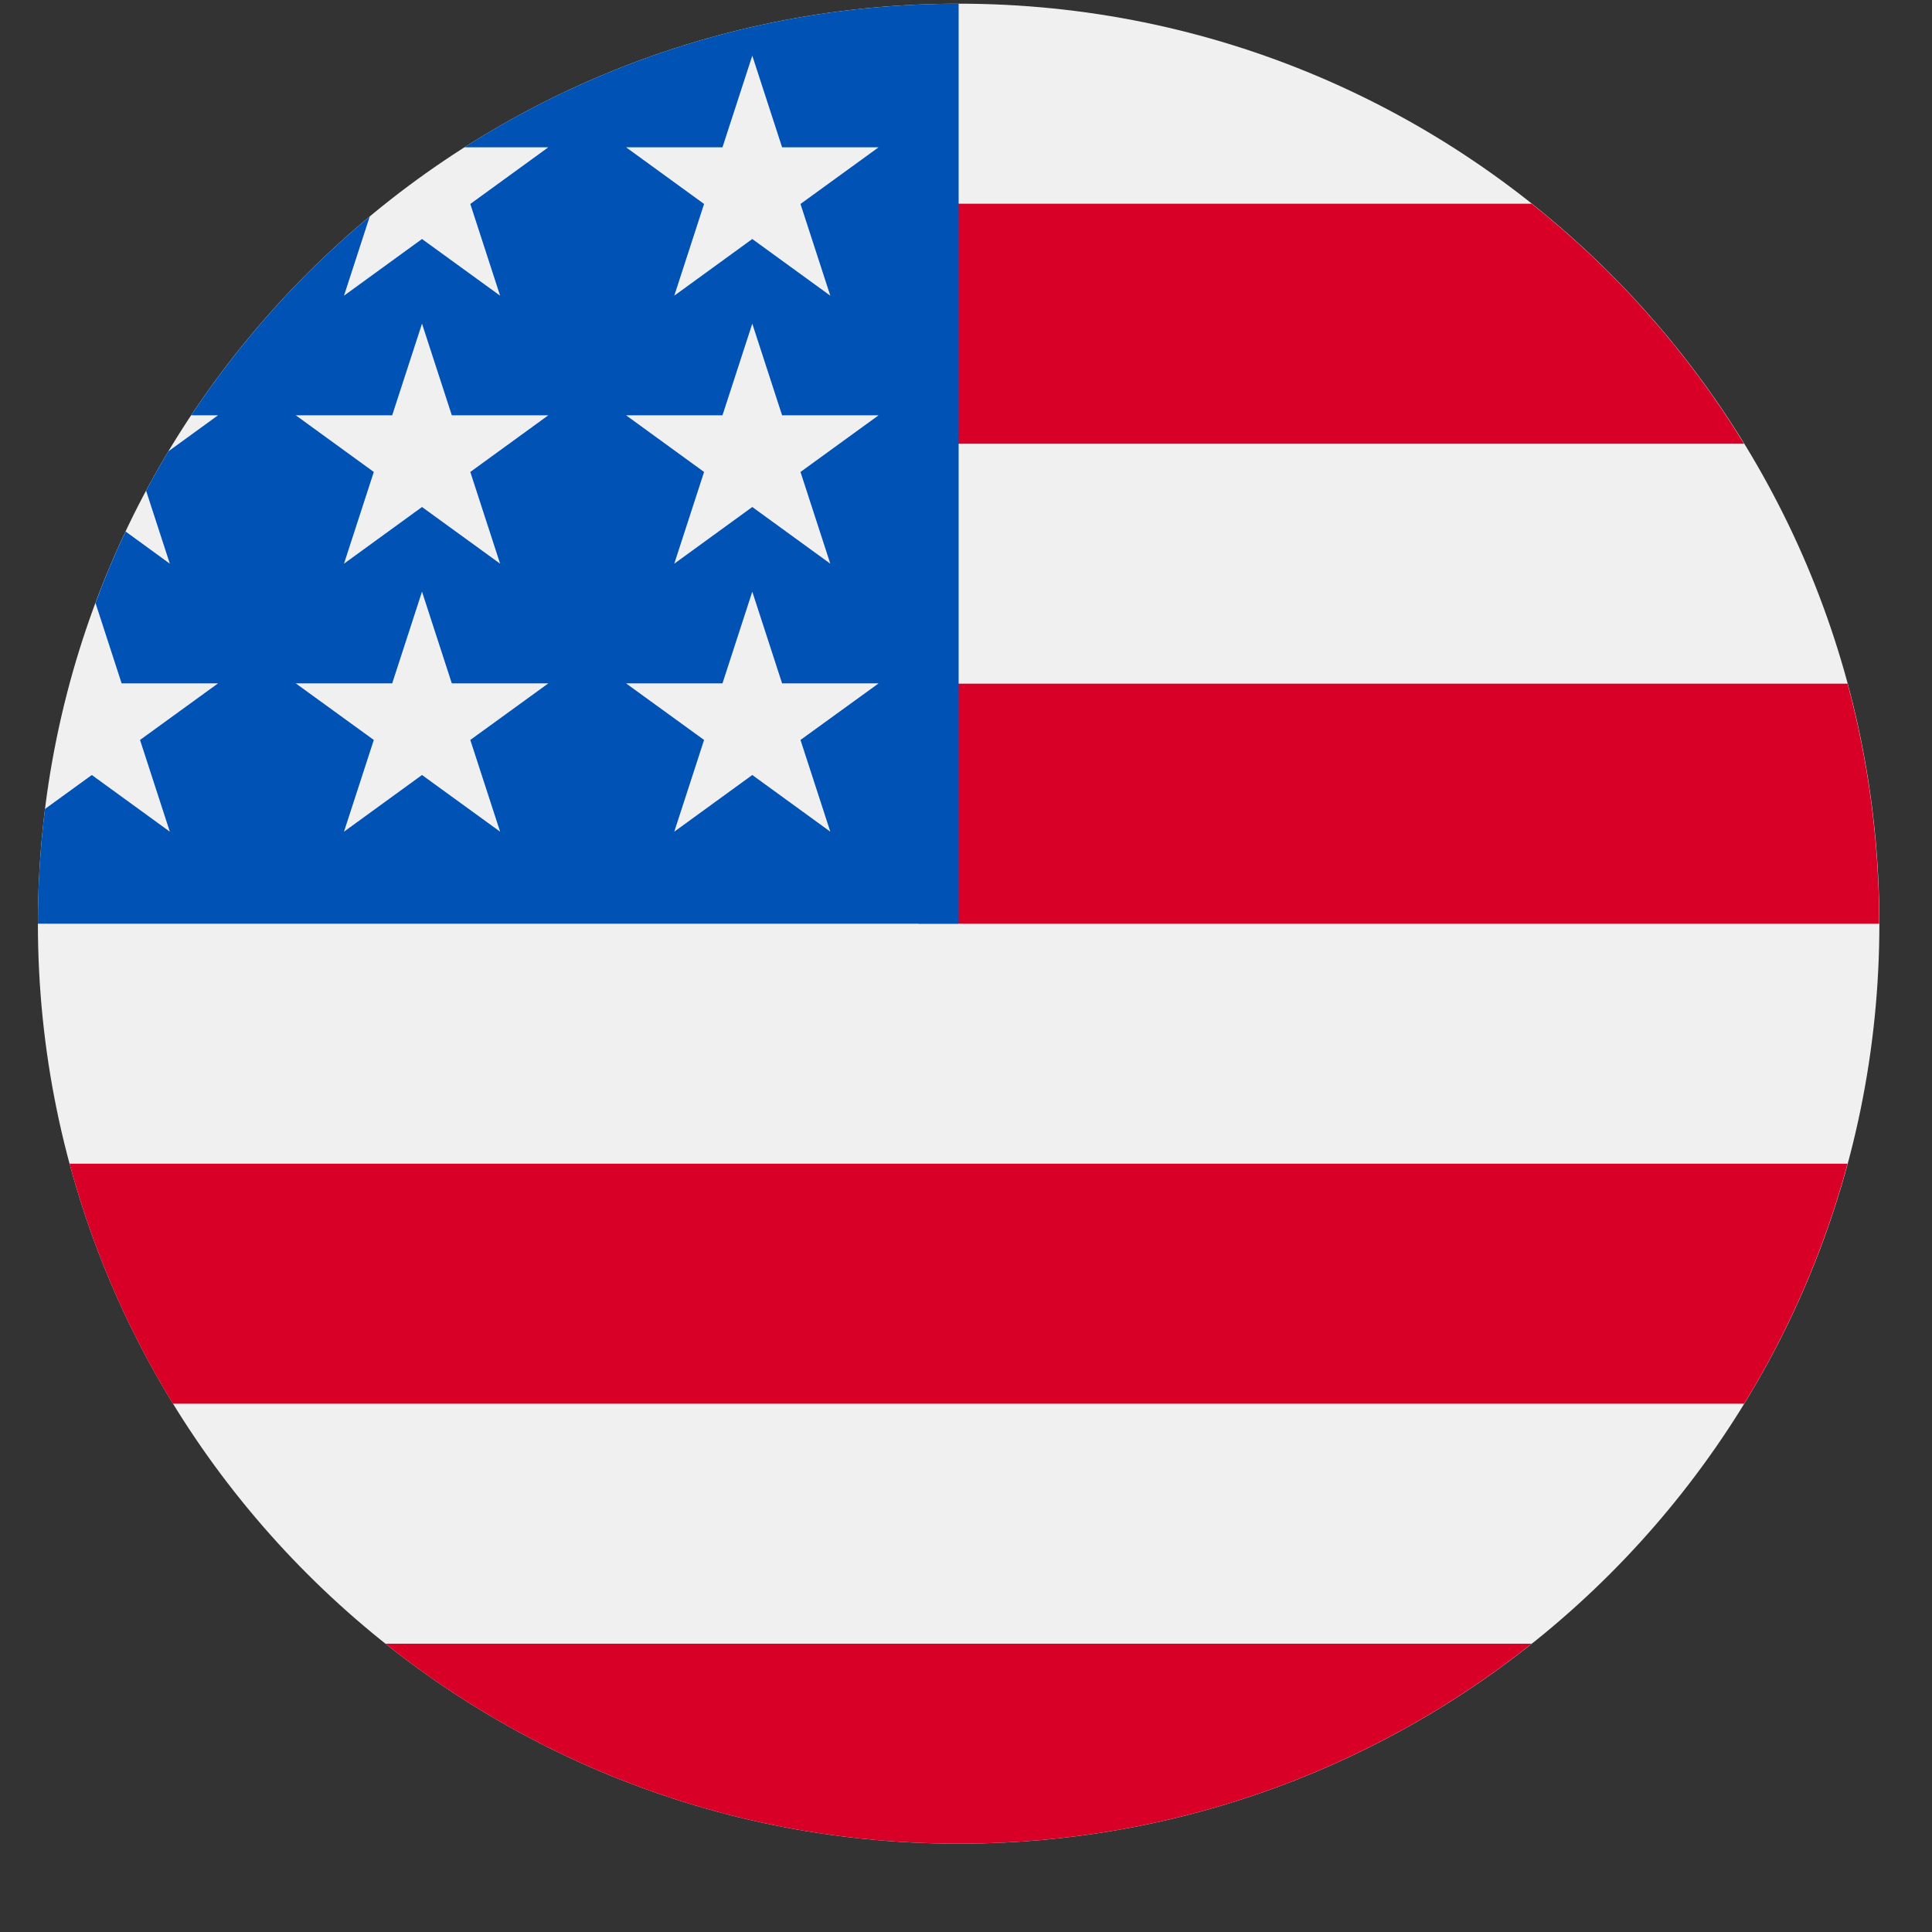 <svg width="21" height="21" viewBox="0 0 21 21" fill="none" xmlns="http://www.w3.org/2000/svg">
<rect x="0" y="0" width="21" height="21" fill="#333333" stroke="none"/>
<g clip-path="url(#clip0_266_3461)">
<path d="M10.42 20.04C15.947 20.04 20.428 15.563 20.428 10.04C20.428 4.517 15.947 0.04 10.42 0.04C4.893 0.04 0.412 4.517 0.412 10.04C0.412 15.563 4.893 20.04 10.42 20.04Z" fill="#F0F0F0"/>
<path d="M9.983 10.04H20.426C20.426 9.138 20.306 8.263 20.082 7.431H9.983V10.04Z" fill="#D80027"/>
<path d="M9.983 4.823H18.957C18.345 3.824 17.562 2.941 16.648 2.214H9.983V4.823Z" fill="#D80027"/>
<path d="M10.419 20.04C12.774 20.04 14.939 19.227 16.649 17.866H4.189C5.899 19.227 8.064 20.04 10.419 20.04Z" fill="#D80027"/>
<path d="M1.88 15.258H18.958C19.45 14.456 19.831 13.579 20.082 12.649H0.756C1.007 13.579 1.388 14.456 1.88 15.258Z" fill="#D80027"/>
<path d="M5.048 1.601H5.96L5.112 2.217L5.436 3.214L4.587 2.598L3.739 3.214L4.019 2.353C3.272 2.975 2.617 3.703 2.078 4.514H2.37L1.83 4.906C1.746 5.047 1.665 5.189 1.588 5.334L1.846 6.127L1.365 5.777C1.245 6.031 1.136 6.29 1.038 6.554L1.322 7.428H2.37L1.522 8.043L1.846 9.04L0.998 8.424L0.489 8.793C0.439 9.201 0.412 9.617 0.412 10.04H10.42C10.42 4.517 10.42 3.866 10.42 0.04C8.443 0.04 6.6 0.613 5.048 1.601ZM5.436 9.04L4.587 8.424L3.739 9.04L4.063 8.043L3.215 7.428H4.263L4.587 6.431L4.911 7.428H5.96L5.112 8.043L5.436 9.04ZM5.112 5.13L5.436 6.127L4.587 5.511L3.739 6.127L4.063 5.13L3.215 4.514H4.263L4.587 3.518L4.911 4.514H5.96L5.112 5.13ZM9.025 9.04L8.177 8.424L7.329 9.04L7.653 8.043L6.805 7.428H7.853L8.177 6.431L8.501 7.428H9.55L8.701 8.043L9.025 9.04ZM8.701 5.13L9.025 6.127L8.177 5.511L7.329 6.127L7.653 5.13L6.805 4.514H7.853L8.177 3.518L8.501 4.514H9.55L8.701 5.13ZM8.701 2.217L9.025 3.214L8.177 2.598L7.329 3.214L7.653 2.217L6.805 1.601H7.853L8.177 0.605L8.501 1.601H9.55L8.701 2.217Z" fill="#0052B4"/>
</g>
<defs>
<clipPath id="clip0_266_3461">
<rect width="20.016" height="20" fill="white" transform="translate(0.412 0.04)"/>
</clipPath>
</defs>
</svg>
